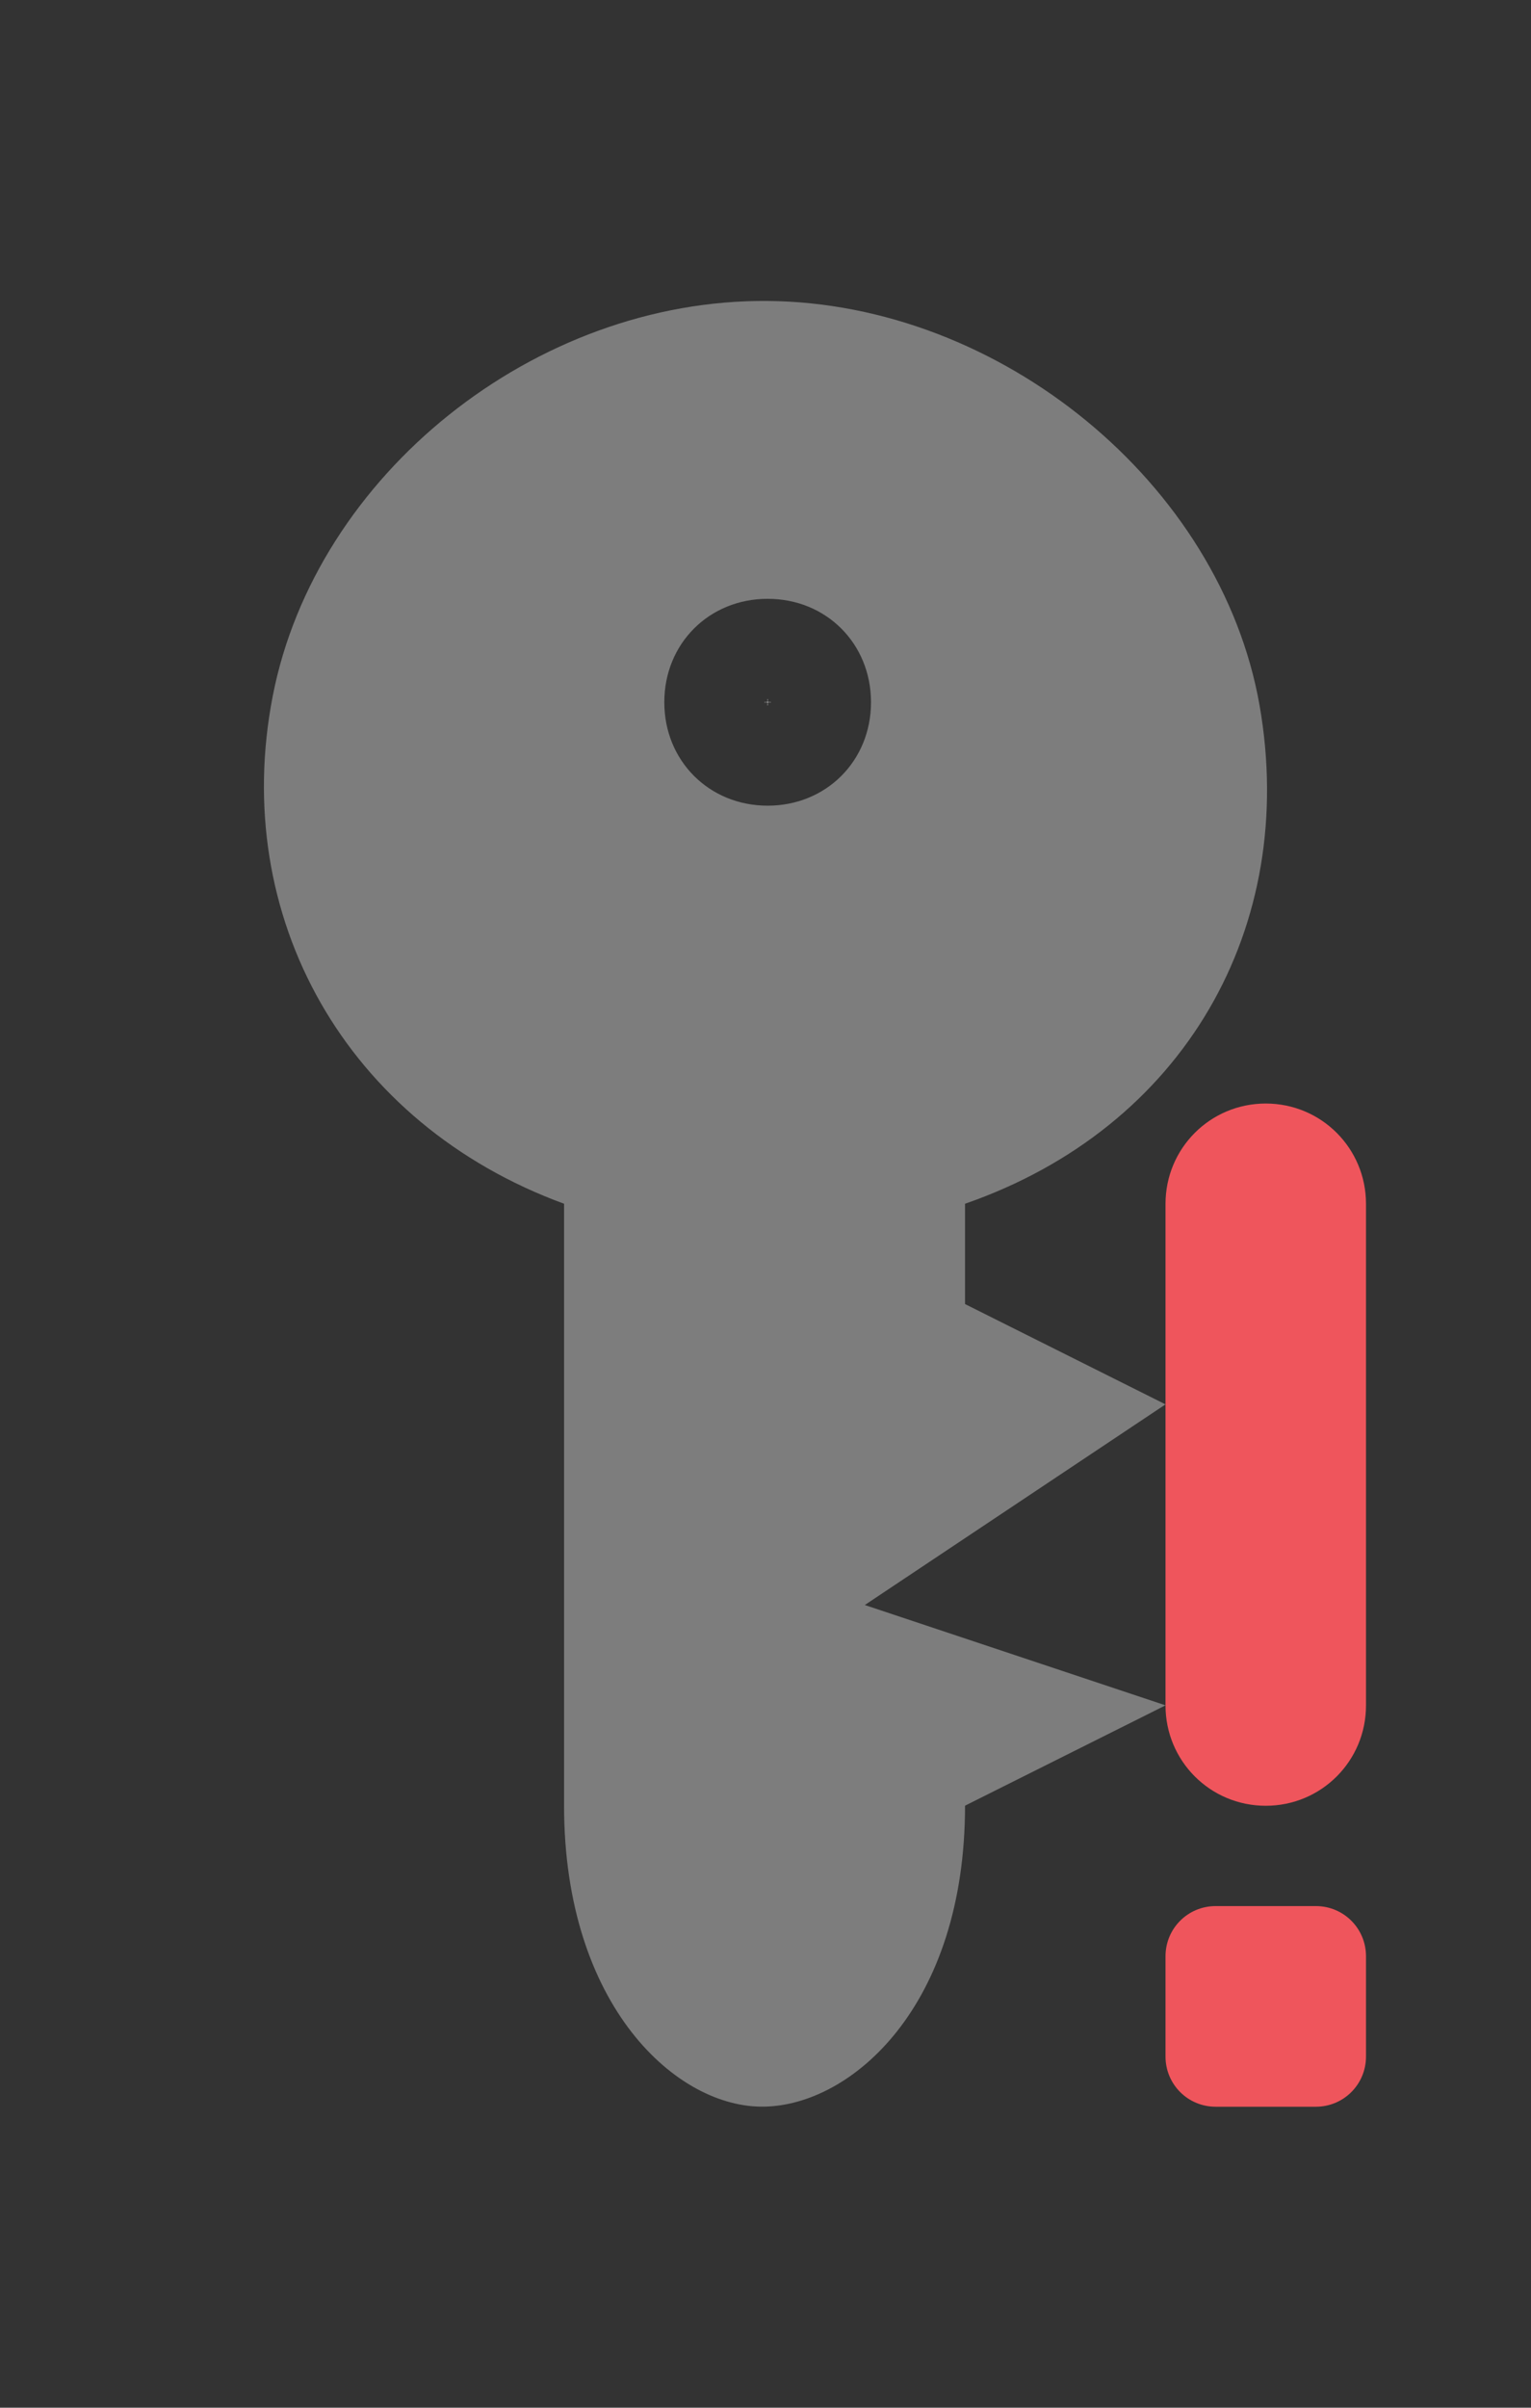<svg xmlns="http://www.w3.org/2000/svg" viewBox="0 0 15.273 24">
 <rect x="0" y="0" width="15.273" height="24" fill="#333333" stroke="none"/>
 <path d="m 7.658 3 c -2.323 -0.02 -4.508 1.735 -4.937 3.937 -0.429 2.203 0.734 4.267 2.906 5.062 l 0 6 c 0 2 1.13 3.02 2 3 0.87 -0.017 2 -1 2 -3 l 2 -1 -3 -1 3 -2 -2 -1 0 -1 c 2.186 -0.758 3.326 -2.759 2.938 -4.969 -0.389 -2.209 -2.584 -4.01 -4.907 -4.03 m 0 2.969 c 0.585 0 1.031 0.447 1.031 1.031 0 0.585 -0.447 1.031 -1.031 1.031 -0.584 0 -1.031 -0.447 -1.031 -1.031 0 -0.585 0.447 -1.031 1.031 -1.031 z m 0 1 c 0.022 0 -0.031 0.053 -0.031 0.031 0 -0.022 0.053 0.031 0.031 0.031 -0.022 0 0.031 -0.053 0.031 -0.031 0 0.022 -0.053 -0.031 -0.031 -0.031 z" style="fill:#ececec;opacity:0.4;fill-opacity:1;color:#000"/>
 <path d="m 12.627 11 c -0.554 0 -1 0.446 -1 1 l 0 5 c 0 0.554 0.446 1 1 1 0.554 0 1 -0.446 1 -1 l 0 -5 c 0 -0.554 -0.446 -1 -1 -1 z m -0.5 8 c -0.277 0 -0.5 0.223 -0.5 0.5 l 0 0.5 0 0.5 c 0 0.277 0.223 0.5 0.5 0.5 l 0.5 0 0.5 0 c 0.277 0 0.5 -0.223 0.5 -0.5 l 0 -0.5 0 -0.5 c 0 -0.277 -0.223 -0.5 -0.5 -0.5 l -0.5 0 -0.5 0 z" style="fill:#ef555c;fill-opacity:1;fill-rule:evenodd"/>
</svg>
